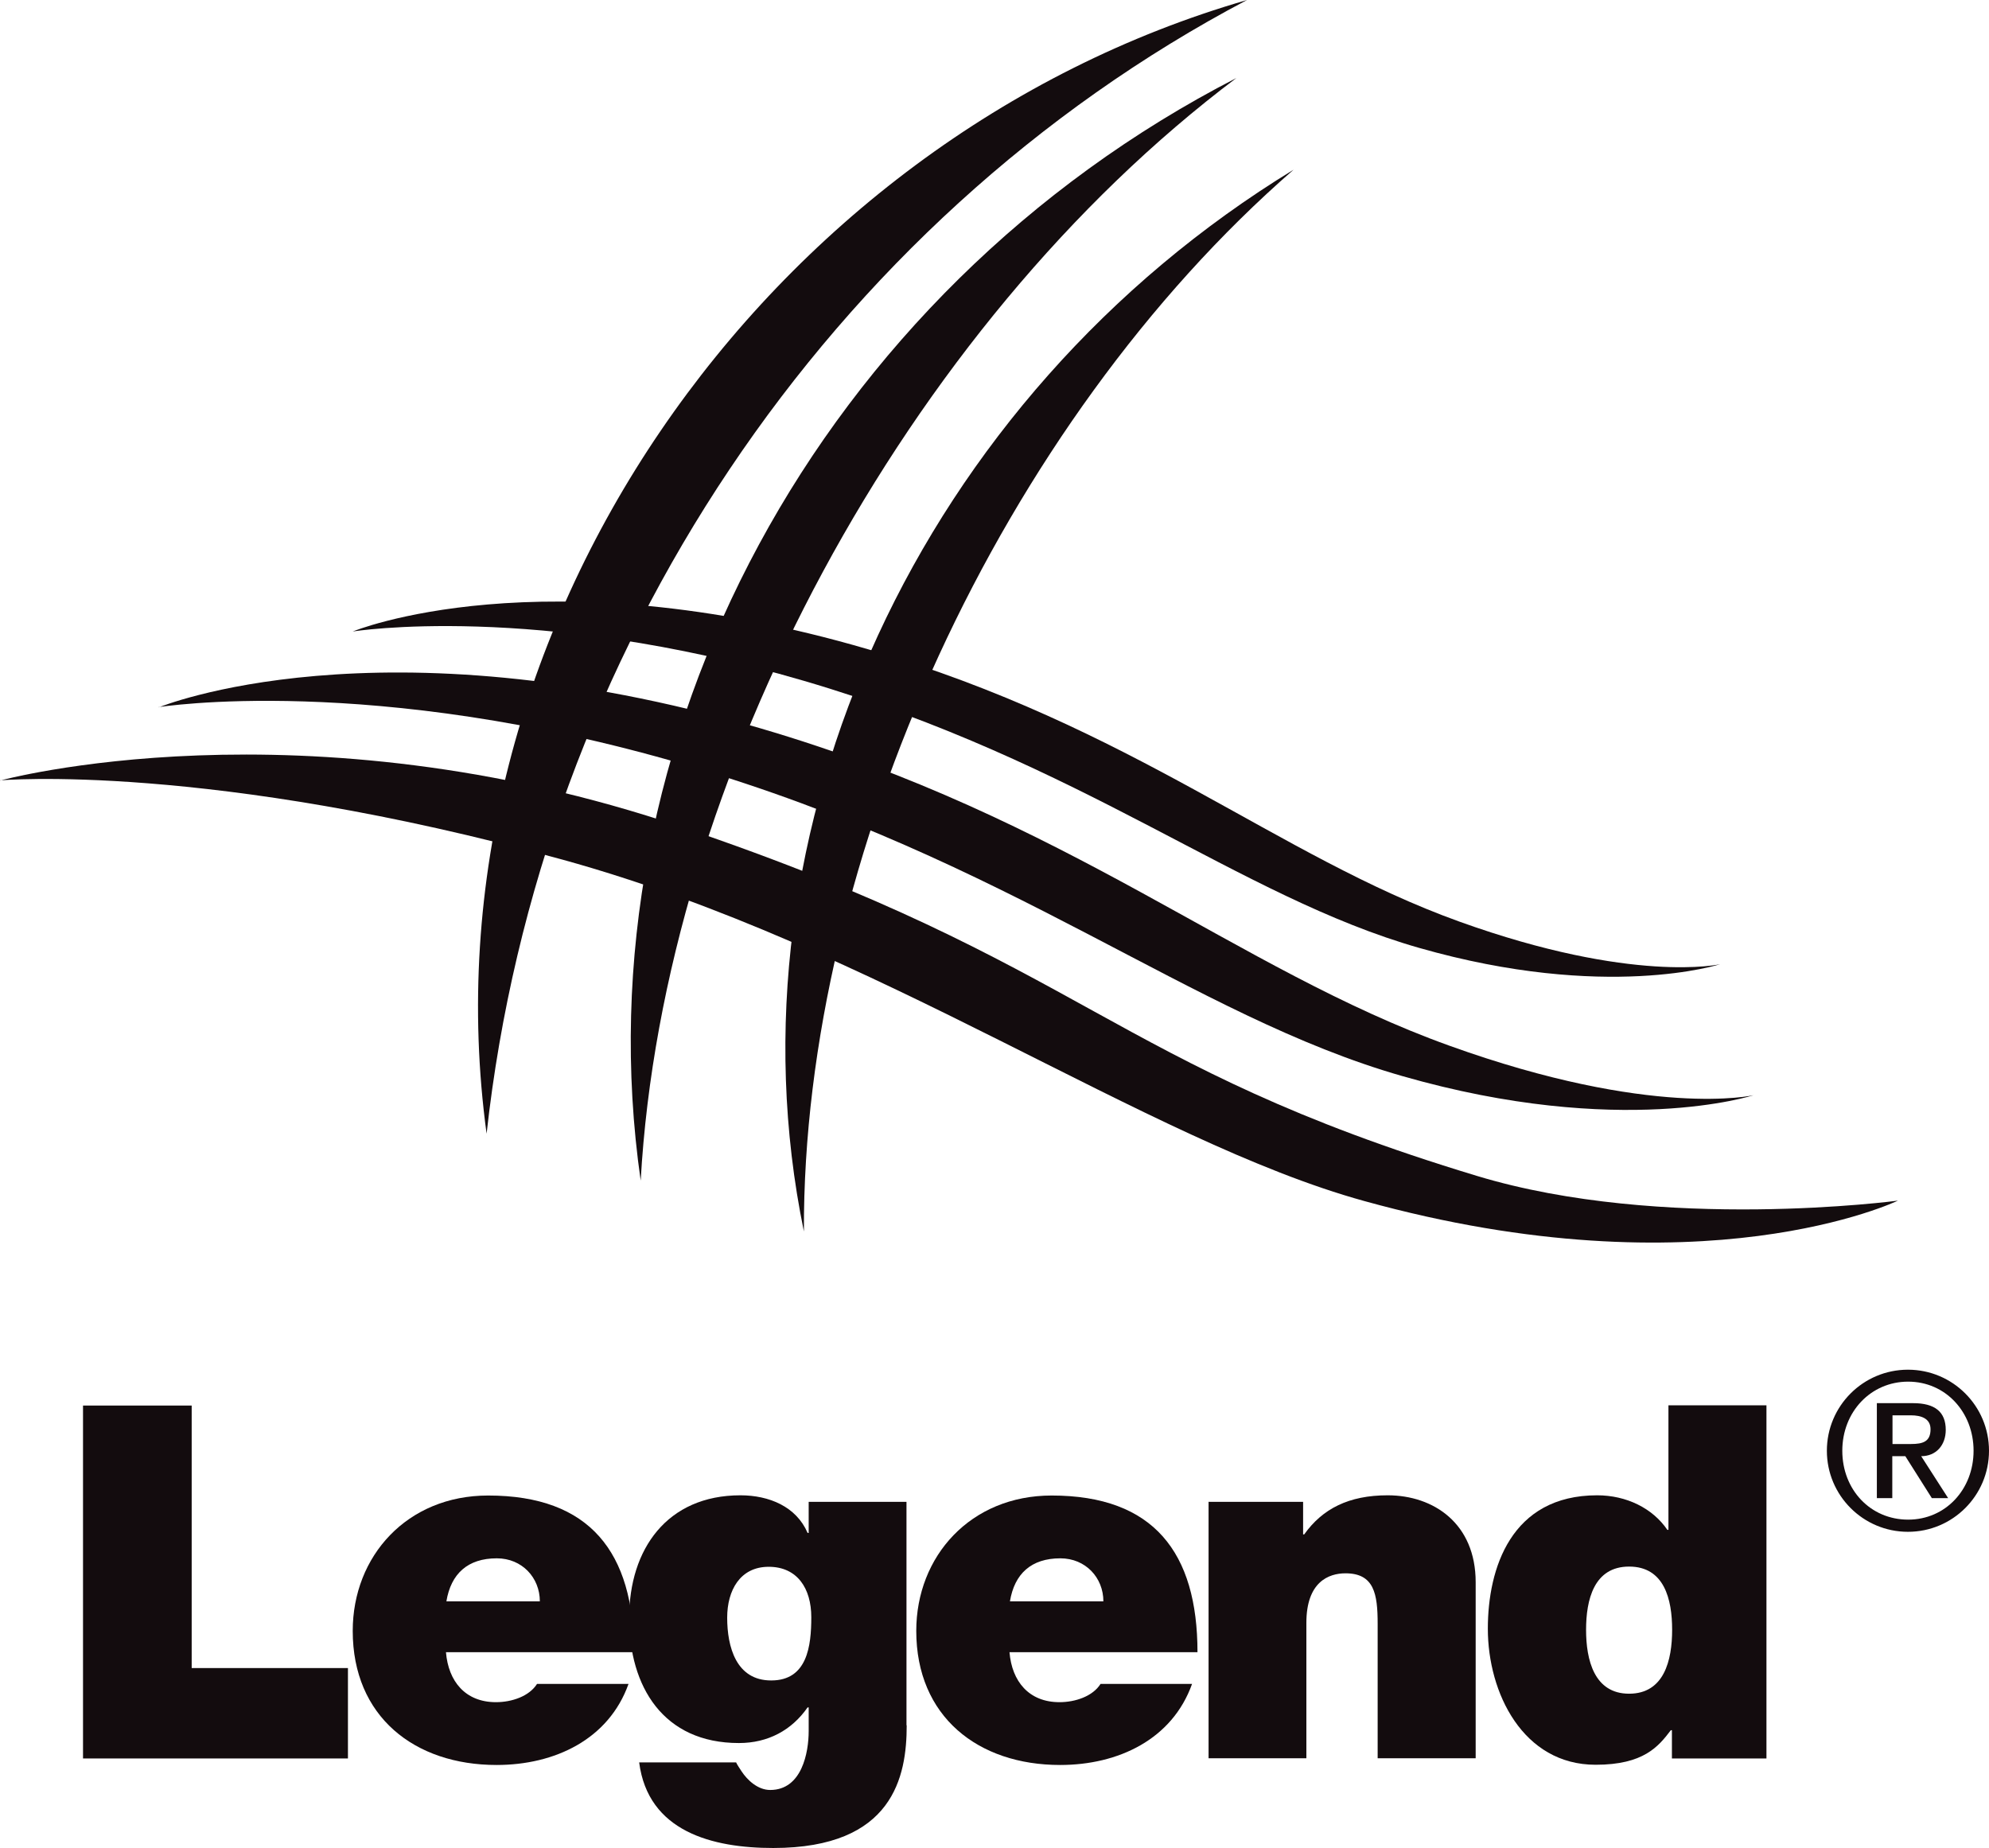 <svg viewBox="0 0 91.52 85.04" version="1.1" xmlns="http://www.w3.org/2000/svg" id="Layer_2">
  
  <defs>
    <style>
      .st0 {
        fill: #130c0e;
      }
    </style>
  </defs>
  <polygon points="3.82 64.68 8.82 64.68 8.82 76.76 16.01 76.76 16.01 80.92 3.82 80.92 3.82 64.68" class="st0"></polygon>
  <path d="M20.52,76.03c.11,1.34.89,2.3,2.3,2.3.73,0,1.53-.27,1.89-.84h4.21c-.91,2.55-3.39,3.73-6.07,3.73-3.78,0-6.62-2.23-6.62-6.17,0-3.44,2.5-6.23,6.23-6.23,4.69,0,6.71,2.62,6.71,7.21h-8.64ZM24.84,73.69c0-1.09-.82-1.98-1.98-1.98-1.34,0-2.11.71-2.32,1.98h4.3Z" class="st0"></path>
  <path d="M41.72,79.4c0,2.34-.61,5.64-6.14,5.64-2.8,0-5.76-.75-6.17-3.94h4.46c.05.11.16.27.25.41.27.41.75.86,1.32.86,1.46,0,1.77-1.73,1.77-2.71v-1.09h-.05c-.73,1.05-1.82,1.64-3.16,1.64-3.48,0-5.05-2.59-5.05-5.76s1.75-5.64,5.12-5.64c1.32,0,2.57.52,3.09,1.73h.05v-1.43h4.5v10.28ZM35.49,77.33c1.66,0,1.84-1.59,1.84-2.91s-.64-2.32-1.96-2.32-1.91,1.09-1.91,2.34c0,1.34.41,2.89,2.02,2.89" class="st0"></path>
  <path d="M46.45,76.03c.11,1.34.89,2.3,2.3,2.3.73,0,1.53-.27,1.89-.84h4.21c-.91,2.55-3.39,3.73-6.07,3.73-3.78,0-6.62-2.23-6.62-6.17,0-3.44,2.5-6.23,6.23-6.23,4.69,0,6.71,2.62,6.71,7.21h-8.64ZM50.77,73.69c0-1.09-.82-1.98-1.98-1.98-1.34,0-2.11.71-2.32,1.98h4.3Z" class="st0"></path>
  <path d="M55.62,69.11h4.34v1.5h.05c.84-1.18,2.05-1.8,3.84-1.8,2.12,0,4.05,1.3,4.05,4v8.1h-4.51v-6.19c0-1.37-.16-2.32-1.48-2.32-.77,0-1.8.39-1.8,2.28v6.23h-4.5v-11.81Z" class="st0"></path>
  <path d="M81.28,80.92h-4.35v-1.3h-.05c-.57.75-1.25,1.59-3.46,1.59-3.34,0-4.96-3.3-4.96-6.26,0-2.78,1.07-6.14,5.03-6.14,1.34,0,2.55.59,3.23,1.59h.05v-5.73h4.51v16.24ZM74.96,72.09c-1.62,0-1.98,1.53-1.98,2.91s.37,2.94,1.98,2.94,1.98-1.53,1.98-2.94-.36-2.91-1.98-2.91" class="st0"></path>
  <path d="M56.89,3.59c-19.12,9.83-30.32,30.5-27.41,50.74,1.04-18.54,12.19-39.28,27.41-50.74" class="st0"></path>
  <path d="M59.52,7.81c-17.13,10.46-26.34,30.37-22.53,48.86-.06-17.21,9.1-37.17,22.53-48.86" class="st0"></path>
  <path d="M57.38,0C35.22,6.4,19.25,29.08,22.39,52.17,24.83,30.02,38.11,10.16,57.38,0" class="st0"></path>
  <path d="M0,35.92s13.86-3.8,31.38,2.14c18.76,6.35,19.61,10.92,36.57,16.05,8.54,2.59,19.38,1.14,19.38,1.14,0,0-8.98,4.33-24.55.02-10.07-2.78-22.41-11.71-36.89-15.71-16.32-4.5-25.89-3.65-25.89-3.65" class="st0"></path>
  <path d="M7.31,32.55s10.1-4.18,27.66.96c14.26,4.18,21.9,11.08,31.72,14.61,9.33,3.36,13.99,2.28,13.99,2.28,0,0-6.12,2-16.15-.88-9.72-2.78-17.98-9.93-33.01-14.33-14.43-4.23-24.22-2.65-24.22-2.65" class="st0"></path>
  <path d="M16.23,29.06s8.66-3.59,23.72.82c12.23,3.58,18.78,9.5,27.2,12.53,8,2.88,12,1.96,12,1.96,0,0-5.25,1.71-13.85-.75-8.33-2.38-15.42-8.51-28.31-12.29-12.38-3.63-20.76-2.27-20.76-2.27" class="st0"></path>
  <path d="M87.79,63.03c2.06,0,3.73,1.67,3.73,3.73s-1.67,3.73-3.73,3.73-3.73-1.67-3.73-3.73,1.67-3.73,3.73-3.73M87.8,69.93c1.72,0,3.01-1.39,3.01-3.17s-1.29-3.18-3.01-3.18-3.03,1.39-3.03,3.18,1.29,3.17,3.03,3.17M86.36,64.57h1.67c1,0,1.5.4,1.5,1.23,0,.7-.44,1.21-1.13,1.21l1.24,1.93h-.75l-1.22-1.93h-.6v1.93h-.71v-4.37ZM87.08,66.45h.85c.55,0,.9-.11.9-.68,0-.5-.44-.64-.9-.64h-.85v1.32Z" class="st0"></path>
</svg>